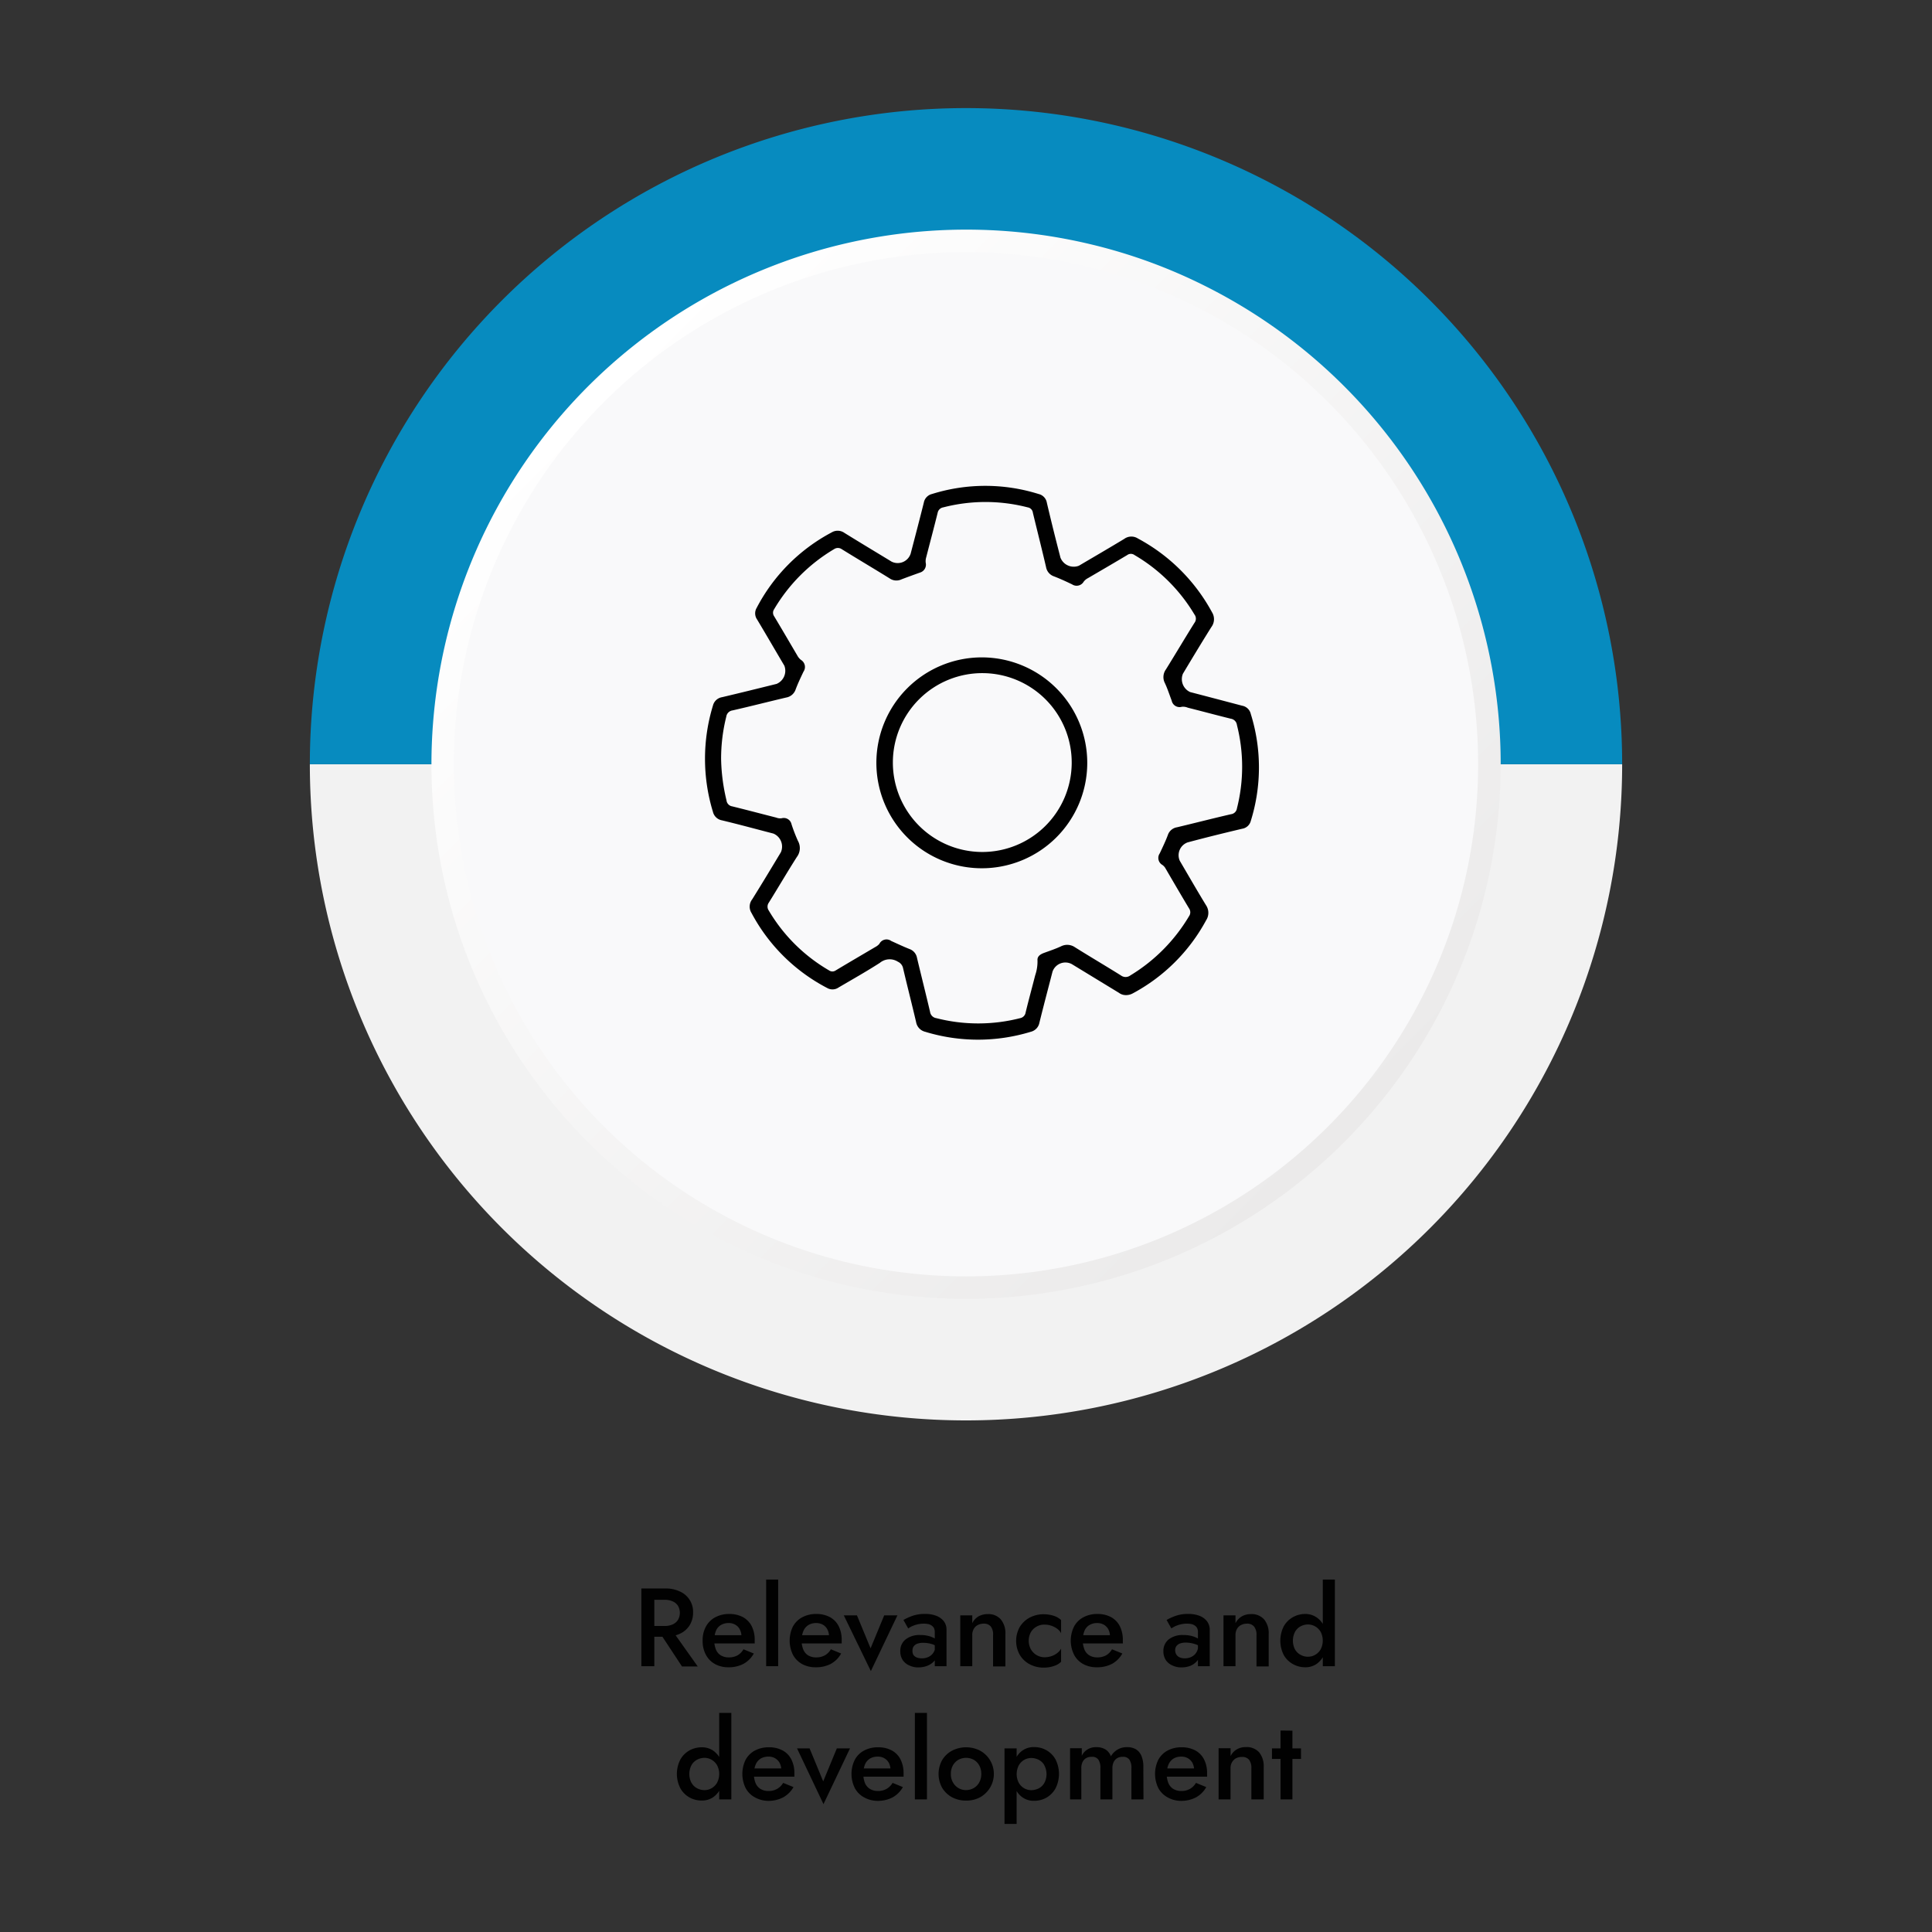 <svg xmlns="http://www.w3.org/2000/svg" xmlns:xlink="http://www.w3.org/1999/xlink" id="Layer_1" data-name="Layer 1" viewBox="0 0 283.46 283.46"><rect x="0" y="0" width="283.46" height="283.46" fill="#333333" stroke="none"/><defs><style>.cls-1{fill:#f2f2f2;}.cls-2{fill:#078bbf;}.cls-3{fill:url(#linear-gradient);}.cls-4{fill:#f9f9fa;}.cls-5{fill:#010101;}</style><linearGradient id="linear-gradient" x1="3128.39" y1="-140.95" x2="3017.47" y2="-251.87" gradientTransform="translate(3214.66 -84.28) rotate(180)" gradientUnits="userSpaceOnUse"><stop offset="0" stop-color="#fff"></stop><stop offset="1" stop-color="#ebeaea"></stop></linearGradient></defs><title>IPS Our Values MobileArtboard 8</title><path class="cls-1" d="M238,112.13a96.27,96.27,0,0,1-192.54,0Z"></path><path class="cls-2" d="M238,112.13H45.46a96.27,96.27,0,0,1,192.54,0Z"></path><path class="cls-3" d="M63.3,112.13A78.44,78.44,0,1,0,176.89,42a77.28,77.28,0,0,0-17.12-6.22A78.48,78.48,0,0,0,63.3,112.13Z"></path><circle class="cls-4" cx="141.73" cy="112.13" r="75.14"></circle><g id="yB6KK7"><path class="cls-5" d="M165.16,146a1.7,1.7,0,0,1-1-.34l-6.91-4.21a2,2,0,0,0-2.83,1.12c-.64,2.49-1.31,5-1.92,7.48a1.69,1.69,0,0,1-1.26,1.33,26.5,26.5,0,0,1-15.5,0,1.77,1.77,0,0,1-1.33-1.42c-.62-2.65-1.3-5.29-1.92-7.94a1.33,1.33,0,0,0-.74-.91,2.24,2.24,0,0,0-2.66.16c-2,1.28-4,2.41-6.05,3.61a1.57,1.57,0,0,1-1.69.07,26.31,26.31,0,0,1-11.09-11,1.74,1.74,0,0,1,.1-2c1.43-2.29,2.82-4.6,4.21-6.91a2.07,2.07,0,0,0-1.1-2.74c-2.51-.65-5-1.33-7.54-1.94a1.66,1.66,0,0,1-1.33-1.25,26.68,26.68,0,0,1,0-15.58,1.65,1.65,0,0,1,1.34-1.24c2.67-.63,5.34-1.29,8-1.95a2.09,2.09,0,0,0,1.14-2.67c-1.34-2.26-2.65-4.53-4-6.78a1.57,1.57,0,0,1-.07-1.69,26.28,26.28,0,0,1,11-11.08,1.71,1.71,0,0,1,1.89.07c2.29,1.42,4.61,2.81,6.91,4.21a2,2,0,0,0,2.8-1.17c.65-2.48,1.31-5,1.93-7.48a1.6,1.6,0,0,1,1.2-1.27,26.16,26.16,0,0,1,15.64,0,1.58,1.58,0,0,1,1.21,1.27c.63,2.69,1.3,5.38,2,8.07A2.09,2.09,0,0,0,158.3,83c2.22-1.31,4.44-2.6,6.64-3.93a1.77,1.77,0,0,1,2-.07,26.69,26.69,0,0,1,10.89,10.84,1.92,1.92,0,0,1-.1,2.16c-1.42,2.26-2.79,4.54-4.17,6.84a2.08,2.08,0,0,0,1.06,2.7c2.54.66,5.08,1.33,7.62,2a1.58,1.58,0,0,1,1.27,1.2,26.34,26.34,0,0,1,0,15.72,1.55,1.55,0,0,1-1.25,1.13c-2.67.63-5.34,1.29-8,2a2,2,0,0,0-1.16,2.71c1.28,2.18,2.53,4.36,3.85,6.52a2,2,0,0,1,0,2.22,26.34,26.34,0,0,1-10.72,10.69A2.06,2.06,0,0,1,165.16,146ZM105.8,111.43a28,28,0,0,0,.79,6,1,1,0,0,0,.85.88c2.15.53,4.3,1.1,6.46,1.65a1.55,1.55,0,0,0,.8.09,1.16,1.16,0,0,1,1.43.88,23.19,23.19,0,0,0,.94,2.44,2.16,2.16,0,0,1-.16,2.37c-1.41,2.21-2.73,4.48-4.12,6.71a1,1,0,0,0,0,1.14,24.63,24.63,0,0,0,8.84,8.78.86.86,0,0,0,1,0c1.93-1.16,3.87-2.29,5.8-3.43a2,2,0,0,0,.59-.46,1.17,1.17,0,0,1,1.74-.42c.89.4,1.77.82,2.68,1.18a1.69,1.69,0,0,1,1.1,1.29c.63,2.65,1.3,5.29,1.92,7.94a1.08,1.08,0,0,0,.91.91,24.79,24.79,0,0,0,12.31,0,1,1,0,0,0,.8-.84c.44-1.82.94-3.63,1.4-5.44a6.26,6.26,0,0,0,.34-2.2c-.05-.57.39-.87.9-1.07.87-.32,1.75-.61,2.58-1a2,2,0,0,1,2,.14c2.25,1.41,4.53,2.75,6.77,4.15a1.14,1.14,0,0,0,1.36,0,25.16,25.16,0,0,0,8.62-8.69,1,1,0,0,0,0-1.16c-1.16-1.93-2.29-3.87-3.42-5.81a1.56,1.56,0,0,0-.49-.56,1.18,1.18,0,0,1-.38-1.7c.41-.88.84-1.76,1.18-2.67a1.69,1.69,0,0,1,1.34-1.15c2.65-.63,5.28-1.31,7.93-1.92a1,1,0,0,0,.87-.85,24.86,24.86,0,0,0,0-12.24,1.06,1.06,0,0,0-.89-.92c-2.11-.52-4.21-1.09-6.32-1.62a1.77,1.77,0,0,0-.88-.13,1.18,1.18,0,0,1-1.48-.9c-.33-.87-.61-1.75-1-2.58a1.91,1.91,0,0,1,.15-2c1.41-2.27,2.77-4.57,4.19-6.84a1,1,0,0,0,0-1.22,24.81,24.81,0,0,0-8.79-8.72.9.9,0,0,0-1.08,0c-1.91,1.14-3.83,2.26-5.75,3.38a1.85,1.85,0,0,0-.63.52,1.2,1.2,0,0,1-1.7.4c-.87-.42-1.76-.83-2.67-1.18a1.75,1.75,0,0,1-1.15-1.34c-.62-2.67-1.3-5.34-1.94-8a.9.9,0,0,0-.76-.78,24.72,24.72,0,0,0-12.38,0,1,1,0,0,0-.83.8c-.54,2.18-1.12,4.35-1.68,6.53a2,2,0,0,0-.07.8A1.21,1.21,0,0,1,135,84c-.92.33-1.84.66-2.73,1a1.74,1.74,0,0,1-1.76-.15c-2.31-1.43-4.66-2.82-7-4.27a1,1,0,0,0-1.15,0,25,25,0,0,0-8.79,8.82.9.9,0,0,0,0,1c1.16,1.93,2.29,3.87,3.43,5.81a2,2,0,0,0,.53.62,1.21,1.21,0,0,1,.36,1.71c-.41.86-.82,1.72-1.15,2.6a1.78,1.78,0,0,1-1.39,1.2c-2.63.62-5.24,1.29-7.87,1.89a1.07,1.07,0,0,0-.92.91A25.28,25.28,0,0,0,105.8,111.43Z"></path><path class="cls-5" d="M159.52,111.92a15.47,15.47,0,1,1-15.47-15.47h0A15.48,15.48,0,0,1,159.52,111.92ZM144,125a13.12,13.12,0,1,0-13-13.19v0A13.13,13.13,0,0,0,144,125Z"></path></g><path class="cls-5" d="M96,233.06v11.4H94.1v-11.4Zm-.78,0h2.38a4.82,4.82,0,0,1,2.15.44,3.25,3.25,0,0,1,1.94,3.09,3.51,3.51,0,0,1-.51,1.87,3.24,3.24,0,0,1-1.43,1.24,4.82,4.82,0,0,1-2.15.44H95.24v-1.58h2.31a2.64,2.64,0,0,0,1.14-.23,1.79,1.79,0,0,0,.78-.66,2.07,2.07,0,0,0,0-2.07,1.71,1.71,0,0,0-.78-.65,2.64,2.64,0,0,0-1.14-.23h-2.3Zm3.29,6,3.86,5.44h-2.31L96.44,239Z"></path><path class="cls-5" d="M104.89,244.14a3.31,3.31,0,0,1-1.33-1.37,4.2,4.2,0,0,1-.47-2.05,4.13,4.13,0,0,1,.48-2.07,3.3,3.3,0,0,1,1.36-1.36,4.27,4.27,0,0,1,2.07-.49,4.19,4.19,0,0,1,2,.46,3.17,3.17,0,0,1,1.28,1.31,4.47,4.47,0,0,1,.45,2.07v.26l0,.22h-6.6v-1.21h5.07l-.53.75c0-.09.08-.18.11-.27a.92.92,0,0,0,0-.28,2.13,2.13,0,0,0-.24-1.05,1.64,1.64,0,0,0-.65-.68,1.92,1.92,0,0,0-1-.25,2.19,2.19,0,0,0-1.14.3,1.79,1.79,0,0,0-.71.85,3.81,3.81,0,0,0,0,2.74,1.81,1.81,0,0,0,.73.86,2.22,2.22,0,0,0,1.16.29,2.62,2.62,0,0,0,1.26-.29,2.33,2.33,0,0,0,.89-.9l1.52.62a3.9,3.9,0,0,1-1.52,1.52,4.64,4.64,0,0,1-2.23.5A4,4,0,0,1,104.89,244.14Z"></path><path class="cls-5" d="M114.17,231.75v12.71h-1.76V231.75Z"></path><path class="cls-5" d="M117.67,244.14a3.46,3.46,0,0,1-1.34-1.37,4.73,4.73,0,0,1,0-4.12,3.36,3.36,0,0,1,1.36-1.36,4.27,4.27,0,0,1,2.07-.49,4.16,4.16,0,0,1,2,.46,3.11,3.11,0,0,1,1.28,1.31,4.35,4.35,0,0,1,.45,2.07v.26a1.64,1.64,0,0,1,0,.22h-6.6v-1.21H122l-.54.75a1.53,1.53,0,0,0,.11-.27,1.4,1.4,0,0,0,.06-.28,2.13,2.13,0,0,0-.24-1.05,1.7,1.7,0,0,0-.65-.68,1.92,1.92,0,0,0-1-.25,2.16,2.16,0,0,0-1.14.3,1.87,1.87,0,0,0-.72.85,3.56,3.56,0,0,0-.27,1.37,3.4,3.4,0,0,0,.25,1.37,1.79,1.79,0,0,0,.72.86,2.28,2.28,0,0,0,1.17.29,2.56,2.56,0,0,0,1.25-.29,2.29,2.29,0,0,0,.9-.9l1.51.62a3.87,3.87,0,0,1-1.51,1.52,4.67,4.67,0,0,1-2.23.5A4.08,4.08,0,0,1,117.67,244.14Z"></path><path class="cls-5" d="M125.73,237l2,4.84,2-4.84h1.94l-3.9,8.18L123.8,237Z"></path><path class="cls-5" d="M134,242.78a1.09,1.09,0,0,0,.5.4,2,2,0,0,0,.73.13,2.26,2.26,0,0,0,1-.21,1.74,1.74,0,0,0,1-1.61l.26,1a1.75,1.75,0,0,1-.41,1.2,2.57,2.57,0,0,1-1.05.72,3.67,3.67,0,0,1-1.28.23,3,3,0,0,1-1.3-.27,2.27,2.27,0,0,1-1-.8,2.3,2.3,0,0,1-.36-1.3,2.12,2.12,0,0,1,.77-1.73,3.26,3.26,0,0,1,2.16-.65,4.73,4.73,0,0,1,1.3.16,3.84,3.84,0,0,1,.91.39,2.1,2.1,0,0,1,.5.4v.89a3.45,3.45,0,0,0-1.07-.53,4.46,4.46,0,0,0-1.2-.17,2.5,2.5,0,0,0-.9.14,1.15,1.15,0,0,0-.51.39,1,1,0,0,0-.17.6A1.11,1.11,0,0,0,134,242.78Zm-1.45-5.1a8.14,8.14,0,0,1,1.31-.6,5.55,5.55,0,0,1,1.85-.29,4.56,4.56,0,0,1,1.64.27,2.55,2.55,0,0,1,1.12.8,2,2,0,0,1,.4,1.26v5.34h-1.72v-5a1.48,1.48,0,0,0-.12-.59,1.1,1.1,0,0,0-.34-.37,1.3,1.3,0,0,0-.51-.22,3.28,3.28,0,0,0-.63-.06,4,4,0,0,0-1,.12,4.59,4.59,0,0,0-.81.29,4.85,4.85,0,0,0-.49.29Z"></path><path class="cls-5" d="M145.38,238.65a1.29,1.29,0,0,0-1.07-.43,1.89,1.89,0,0,0-.87.21,1.41,1.41,0,0,0-.58.58,1.74,1.74,0,0,0-.21.89v4.56h-1.76V237h1.76v1.15a2.37,2.37,0,0,1,.92-1,2.7,2.7,0,0,1,1.33-.33,2.4,2.4,0,0,1,1.94.78,3.15,3.15,0,0,1,.67,2.14v4.75H145.7v-4.56A1.93,1.93,0,0,0,145.38,238.65Z"></path><path class="cls-5" d="M151.26,242a2.31,2.31,0,0,0,2,1.15,3.26,3.26,0,0,0,1-.16,2.86,2.86,0,0,0,.86-.46,2,2,0,0,0,.56-.65v1.94a2.69,2.69,0,0,1-1.07.62,4.57,4.57,0,0,1-1.47.23,4.32,4.32,0,0,1-2.08-.5,3.72,3.72,0,0,1-1.45-1.39,4.19,4.19,0,0,1,0-4.06,3.77,3.77,0,0,1,1.45-1.38,4.32,4.32,0,0,1,2.08-.5,4.86,4.86,0,0,1,1.47.23,2.81,2.81,0,0,1,1.07.62v1.94a1.81,1.81,0,0,0-.57-.66,3,3,0,0,0-.87-.45,3.1,3.1,0,0,0-1-.16,2.24,2.24,0,0,0-1.18.31,2.21,2.21,0,0,0-.84.85A2.65,2.65,0,0,0,151.26,242Z"></path><path class="cls-5" d="M158.91,244.14a3.31,3.31,0,0,1-1.33-1.37,4.66,4.66,0,0,1,0-4.12,3.3,3.3,0,0,1,1.36-1.36,4.27,4.27,0,0,1,2.07-.49,4.19,4.19,0,0,1,2,.46,3.17,3.17,0,0,1,1.28,1.31,4.47,4.47,0,0,1,.45,2.07v.26a1.66,1.66,0,0,1,0,.22h-6.59v-1.21h5.07l-.53.75c0-.09.08-.18.11-.27a.92.92,0,0,0,.05-.28,2.24,2.24,0,0,0-.23-1.05,1.77,1.77,0,0,0-.65-.68,2,2,0,0,0-1-.25,2.16,2.16,0,0,0-1.14.3,1.76,1.76,0,0,0-.72.85,3.81,3.81,0,0,0,0,2.74,1.81,1.81,0,0,0,.73.86,2.25,2.25,0,0,0,1.16.29,2.62,2.62,0,0,0,1.26-.29,2.33,2.33,0,0,0,.89-.9l1.52.62a3.9,3.9,0,0,1-1.52,1.52,4.64,4.64,0,0,1-2.23.5A4.1,4.1,0,0,1,158.91,244.14Z"></path><path class="cls-5" d="M172.61,242.78a1.14,1.14,0,0,0,.5.4,2,2,0,0,0,.73.13,2.23,2.23,0,0,0,.95-.21,1.74,1.74,0,0,0,1-1.61l.27,1a1.81,1.81,0,0,1-.42,1.2,2.6,2.6,0,0,1-1,.72,3.71,3.71,0,0,1-1.28.23,3,3,0,0,1-1.31-.27,2.27,2.27,0,0,1-1-.8,2.38,2.38,0,0,1-.36-1.3,2.15,2.15,0,0,1,.77-1.73,3.27,3.27,0,0,1,2.17-.65,4.66,4.66,0,0,1,1.29.16,3.68,3.68,0,0,1,.91.39,1.76,1.76,0,0,1,.5.4v.89a3.51,3.51,0,0,0-1.06-.53A4.53,4.53,0,0,0,174,241a2.53,2.53,0,0,0-.9.14,1.15,1.15,0,0,0-.51.39,1,1,0,0,0-.17.6A1.2,1.2,0,0,0,172.61,242.78Zm-1.45-5.1a7.86,7.86,0,0,1,1.32-.6,5.51,5.51,0,0,1,1.85-.29,4.5,4.5,0,0,1,1.63.27,2.5,2.5,0,0,1,1.12.8,2,2,0,0,1,.41,1.26v5.34h-1.73v-5a1.2,1.2,0,0,0-.12-.59,1,1,0,0,0-.34-.37,1.32,1.32,0,0,0-.5-.22,3.39,3.39,0,0,0-.64-.06,4,4,0,0,0-1,.12,4.59,4.59,0,0,0-.81.29,4.85,4.85,0,0,0-.49.29Z"></path><path class="cls-5" d="M184,238.65a1.29,1.29,0,0,0-1.07-.43,1.82,1.82,0,0,0-.86.21,1.38,1.38,0,0,0-.59.58,1.74,1.74,0,0,0-.21.89v4.56h-1.76V237h1.76v1.15a2.46,2.46,0,0,1,.93-1,2.68,2.68,0,0,1,1.33-.33,2.42,2.42,0,0,1,1.94.78,3.15,3.15,0,0,1,.67,2.14v4.75h-1.79v-4.56A1.94,1.94,0,0,0,184,238.65Z"></path><path class="cls-5" d="M188.35,238.61a3.52,3.52,0,0,1,1.34-1.34,3.66,3.66,0,0,1,1.8-.47,2.92,2.92,0,0,1,1.65.48,3.24,3.24,0,0,1,1.13,1.33,5.5,5.5,0,0,1,0,4.18,3.33,3.33,0,0,1-1.13,1.36,2.91,2.91,0,0,1-1.65.47,3.66,3.66,0,0,1-1.8-.47,3.49,3.49,0,0,1-1.34-1.33A4.66,4.66,0,0,1,188.35,238.61ZM190,242a2.06,2.06,0,0,0,.83.8,2.15,2.15,0,0,0,1.11.27,2,2,0,0,0,1-.27,2.17,2.17,0,0,0,.82-.8,2.82,2.82,0,0,0,0-2.59,2.25,2.25,0,0,0-.82-.8,2.17,2.17,0,0,0-1-.27,2.36,2.36,0,0,0-1.11.27,2,2,0,0,0-.83.82,2.84,2.84,0,0,0,0,2.57Zm5.85-10.25v12.71h-1.77V231.75Z"></path><path class="cls-5" d="M99.82,258.16a3.49,3.49,0,0,1,1.33-1.34,3.76,3.76,0,0,1,1.8-.46,2.94,2.94,0,0,1,1.66.47,3.31,3.31,0,0,1,1.12,1.34,5.41,5.41,0,0,1,0,4.18,3.26,3.26,0,0,1-1.12,1.35,2.87,2.87,0,0,1-1.66.47,3.55,3.55,0,0,1-1.8-.46,3.43,3.43,0,0,1-1.33-1.34A4.6,4.6,0,0,1,99.82,258.16Zm1.63,3.4a2,2,0,0,0,.82.81,2.29,2.29,0,0,0,1.12.27,2,2,0,0,0,1-.27,2.14,2.14,0,0,0,.81-.8,2.76,2.76,0,0,0,0-2.59,2.22,2.22,0,0,0-.81-.8,2.08,2.08,0,0,0-1-.27,2.4,2.4,0,0,0-1.12.27,2.06,2.06,0,0,0-.82.81,2.8,2.8,0,0,0,0,2.58Zm5.85-10.25V264h-1.78V251.31Z"></path><path class="cls-5" d="M110.73,263.69a3.31,3.31,0,0,1-1.34-1.36,4.75,4.75,0,0,1,0-4.13,3.36,3.36,0,0,1,1.36-1.36,4.26,4.26,0,0,1,2.07-.48,4.16,4.16,0,0,1,2,.46,3.05,3.05,0,0,1,1.28,1.31,4.33,4.33,0,0,1,.45,2.06v.27a1.49,1.49,0,0,1,0,.21H110v-1.21H115l-.54.75a2,2,0,0,0,.11-.26,1.36,1.36,0,0,0,.06-.29,2.21,2.21,0,0,0-.24-1,1.77,1.77,0,0,0-.65-.68,1.85,1.85,0,0,0-1-.25,2.15,2.15,0,0,0-1.14.29,1.92,1.92,0,0,0-.72.85,3.6,3.6,0,0,0-.27,1.37,3.45,3.45,0,0,0,.25,1.38,1.81,1.81,0,0,0,.72.85,2.2,2.2,0,0,0,1.17.3,2.48,2.48,0,0,0,1.25-.3,2.33,2.33,0,0,0,.9-.89l1.52.62a3.94,3.94,0,0,1-1.52,1.51,4.68,4.68,0,0,1-2.23.51A4.09,4.09,0,0,1,110.73,263.69Z"></path><path class="cls-5" d="M118.78,256.52l2,4.84,2-4.84h1.93l-3.89,8.18-3.88-8.18Z"></path><path class="cls-5" d="M126.75,263.69a3.31,3.31,0,0,1-1.34-1.36,4.68,4.68,0,0,1,0-4.13,3.3,3.3,0,0,1,1.36-1.36,4.26,4.26,0,0,1,2.07-.48,4.16,4.16,0,0,1,2,.46,3.11,3.11,0,0,1,1.28,1.31,4.46,4.46,0,0,1,.45,2.06v.27a1.52,1.52,0,0,1,0,.21H126v-1.21h5.08l-.54.75a2,2,0,0,0,.11-.26.93.93,0,0,0,0-.29,2.2,2.2,0,0,0-.23-1,1.77,1.77,0,0,0-.65-.68,1.85,1.85,0,0,0-1-.25,2.15,2.15,0,0,0-1.14.29,1.92,1.92,0,0,0-.72.85,3.83,3.83,0,0,0,0,2.75,1.89,1.89,0,0,0,.73.85,2.18,2.18,0,0,0,1.17.3,2.51,2.51,0,0,0,1.25-.3,2.48,2.48,0,0,0,.9-.89l1.51.62a3.91,3.91,0,0,1-1.51,1.51,4.69,4.69,0,0,1-2.24.51A4.07,4.07,0,0,1,126.75,263.69Z"></path><path class="cls-5" d="M136,251.31V264h-1.77V251.31Z"></path><path class="cls-5" d="M138.23,258.24a3.7,3.7,0,0,1,1.45-1.38,4.51,4.51,0,0,1,4.13,0,3.9,3.9,0,0,1,1.52,5.3,4,4,0,0,1-1.52,1.53,4.26,4.26,0,0,1-2.06.49,4.33,4.33,0,0,1-2.07-.49,3.8,3.8,0,0,1-1.45-1.39,4.19,4.19,0,0,1,0-4.06Zm1.58,3.26a2.17,2.17,0,0,0,1.94,1.14,2.29,2.29,0,0,0,1.13-.31,2.13,2.13,0,0,0,.8-.83,2.51,2.51,0,0,0,.29-1.23,2.54,2.54,0,0,0-.29-1.24,2.13,2.13,0,0,0-.8-.83,2.37,2.37,0,0,0-2.28,0,2.27,2.27,0,0,0-.8.83,2.54,2.54,0,0,0-.29,1.24A2.41,2.41,0,0,0,139.81,261.5Z"></path><path class="cls-5" d="M147.38,267.6V256.52h1.78V267.6Zm7.48-5.2a3.52,3.52,0,0,1-1.33,1.35,3.61,3.61,0,0,1-1.81.46,2.83,2.83,0,0,1-1.67-.48,3,3,0,0,1-1.09-1.36,6,6,0,0,1,0-4.2,3,3,0,0,1,1.09-1.36,2.83,2.83,0,0,1,1.67-.48,3.61,3.61,0,0,1,1.81.46,3.49,3.49,0,0,1,1.33,1.34,4.72,4.72,0,0,1,0,4.27ZM153.23,259a2,2,0,0,0-.82-.8,2.47,2.47,0,0,0-1.13-.27,2.1,2.1,0,0,0-1.8,1.07,2.8,2.8,0,0,0,0,2.58,2.1,2.1,0,0,0,1.8,1.07,2.47,2.47,0,0,0,1.13-.27,2,2,0,0,0,.82-.8,2.76,2.76,0,0,0,0-2.56Z"></path><path class="cls-5" d="M167.77,264H166v-4.56a2.16,2.16,0,0,0-.3-1.27,1.1,1.1,0,0,0-1-.41,1.5,1.5,0,0,0-.78.19,1.36,1.36,0,0,0-.52.57,2.08,2.08,0,0,0-.19.92V264h-1.76v-4.56a2.16,2.16,0,0,0-.3-1.27,1.1,1.1,0,0,0-1-.41,1.58,1.58,0,0,0-.8.19,1.36,1.36,0,0,0-.52.57,2.07,2.07,0,0,0-.18.92V264H157v-7.5h1.72v1.1a2.23,2.23,0,0,1,.86-.94,2.38,2.38,0,0,1,1.25-.32,2.52,2.52,0,0,1,1.37.34,2,2,0,0,1,.79,1,2.79,2.79,0,0,1,1-1,2.67,2.67,0,0,1,1.36-.34,2.52,2.52,0,0,1,1.34.33,2.11,2.11,0,0,1,.8,1,4.07,4.07,0,0,1,.26,1.58Z"></path><path class="cls-5" d="M171.28,263.69a3.37,3.37,0,0,1-1.34-1.36,4.75,4.75,0,0,1,0-4.13,3.36,3.36,0,0,1,1.36-1.36,4.26,4.26,0,0,1,2.07-.48,4.16,4.16,0,0,1,2,.46,3.05,3.05,0,0,1,1.28,1.31,4.33,4.33,0,0,1,.45,2.06v.27a1.49,1.49,0,0,1,0,.21h-6.61v-1.21h5.08l-.54.75a2,2,0,0,0,.11-.26,1.36,1.36,0,0,0,.06-.29,2.33,2.33,0,0,0-.24-1,1.77,1.77,0,0,0-.65-.68,1.85,1.85,0,0,0-1-.25,2.15,2.15,0,0,0-1.14.29,1.92,1.92,0,0,0-.72.85,3.6,3.6,0,0,0-.27,1.37,3.45,3.45,0,0,0,.25,1.38,1.81,1.81,0,0,0,.72.85,2.2,2.2,0,0,0,1.17.3,2.46,2.46,0,0,0,1.25-.3,2.33,2.33,0,0,0,.9-.89l1.51.62a3.85,3.85,0,0,1-1.51,1.51,4.68,4.68,0,0,1-2.23.51A4,4,0,0,1,171.28,263.69Z"></path><path class="cls-5" d="M183.27,258.2a1.28,1.28,0,0,0-1.07-.42,1.77,1.77,0,0,0-.87.2,1.5,1.5,0,0,0-.58.59,1.72,1.72,0,0,0-.21.89V264h-1.75v-7.5h1.76v1.16a2.31,2.31,0,0,1,.92-1,2.58,2.58,0,0,1,1.33-.33,2.44,2.44,0,0,1,1.94.77,3.21,3.21,0,0,1,.67,2.14V264H183.6v-4.56A2,2,0,0,0,183.27,258.2Z"></path><path class="cls-5" d="M190.88,256.52v1.55h-4.26v-1.55Zm-1.26-2.6V264h-1.74v-10.1Z"></path></svg>